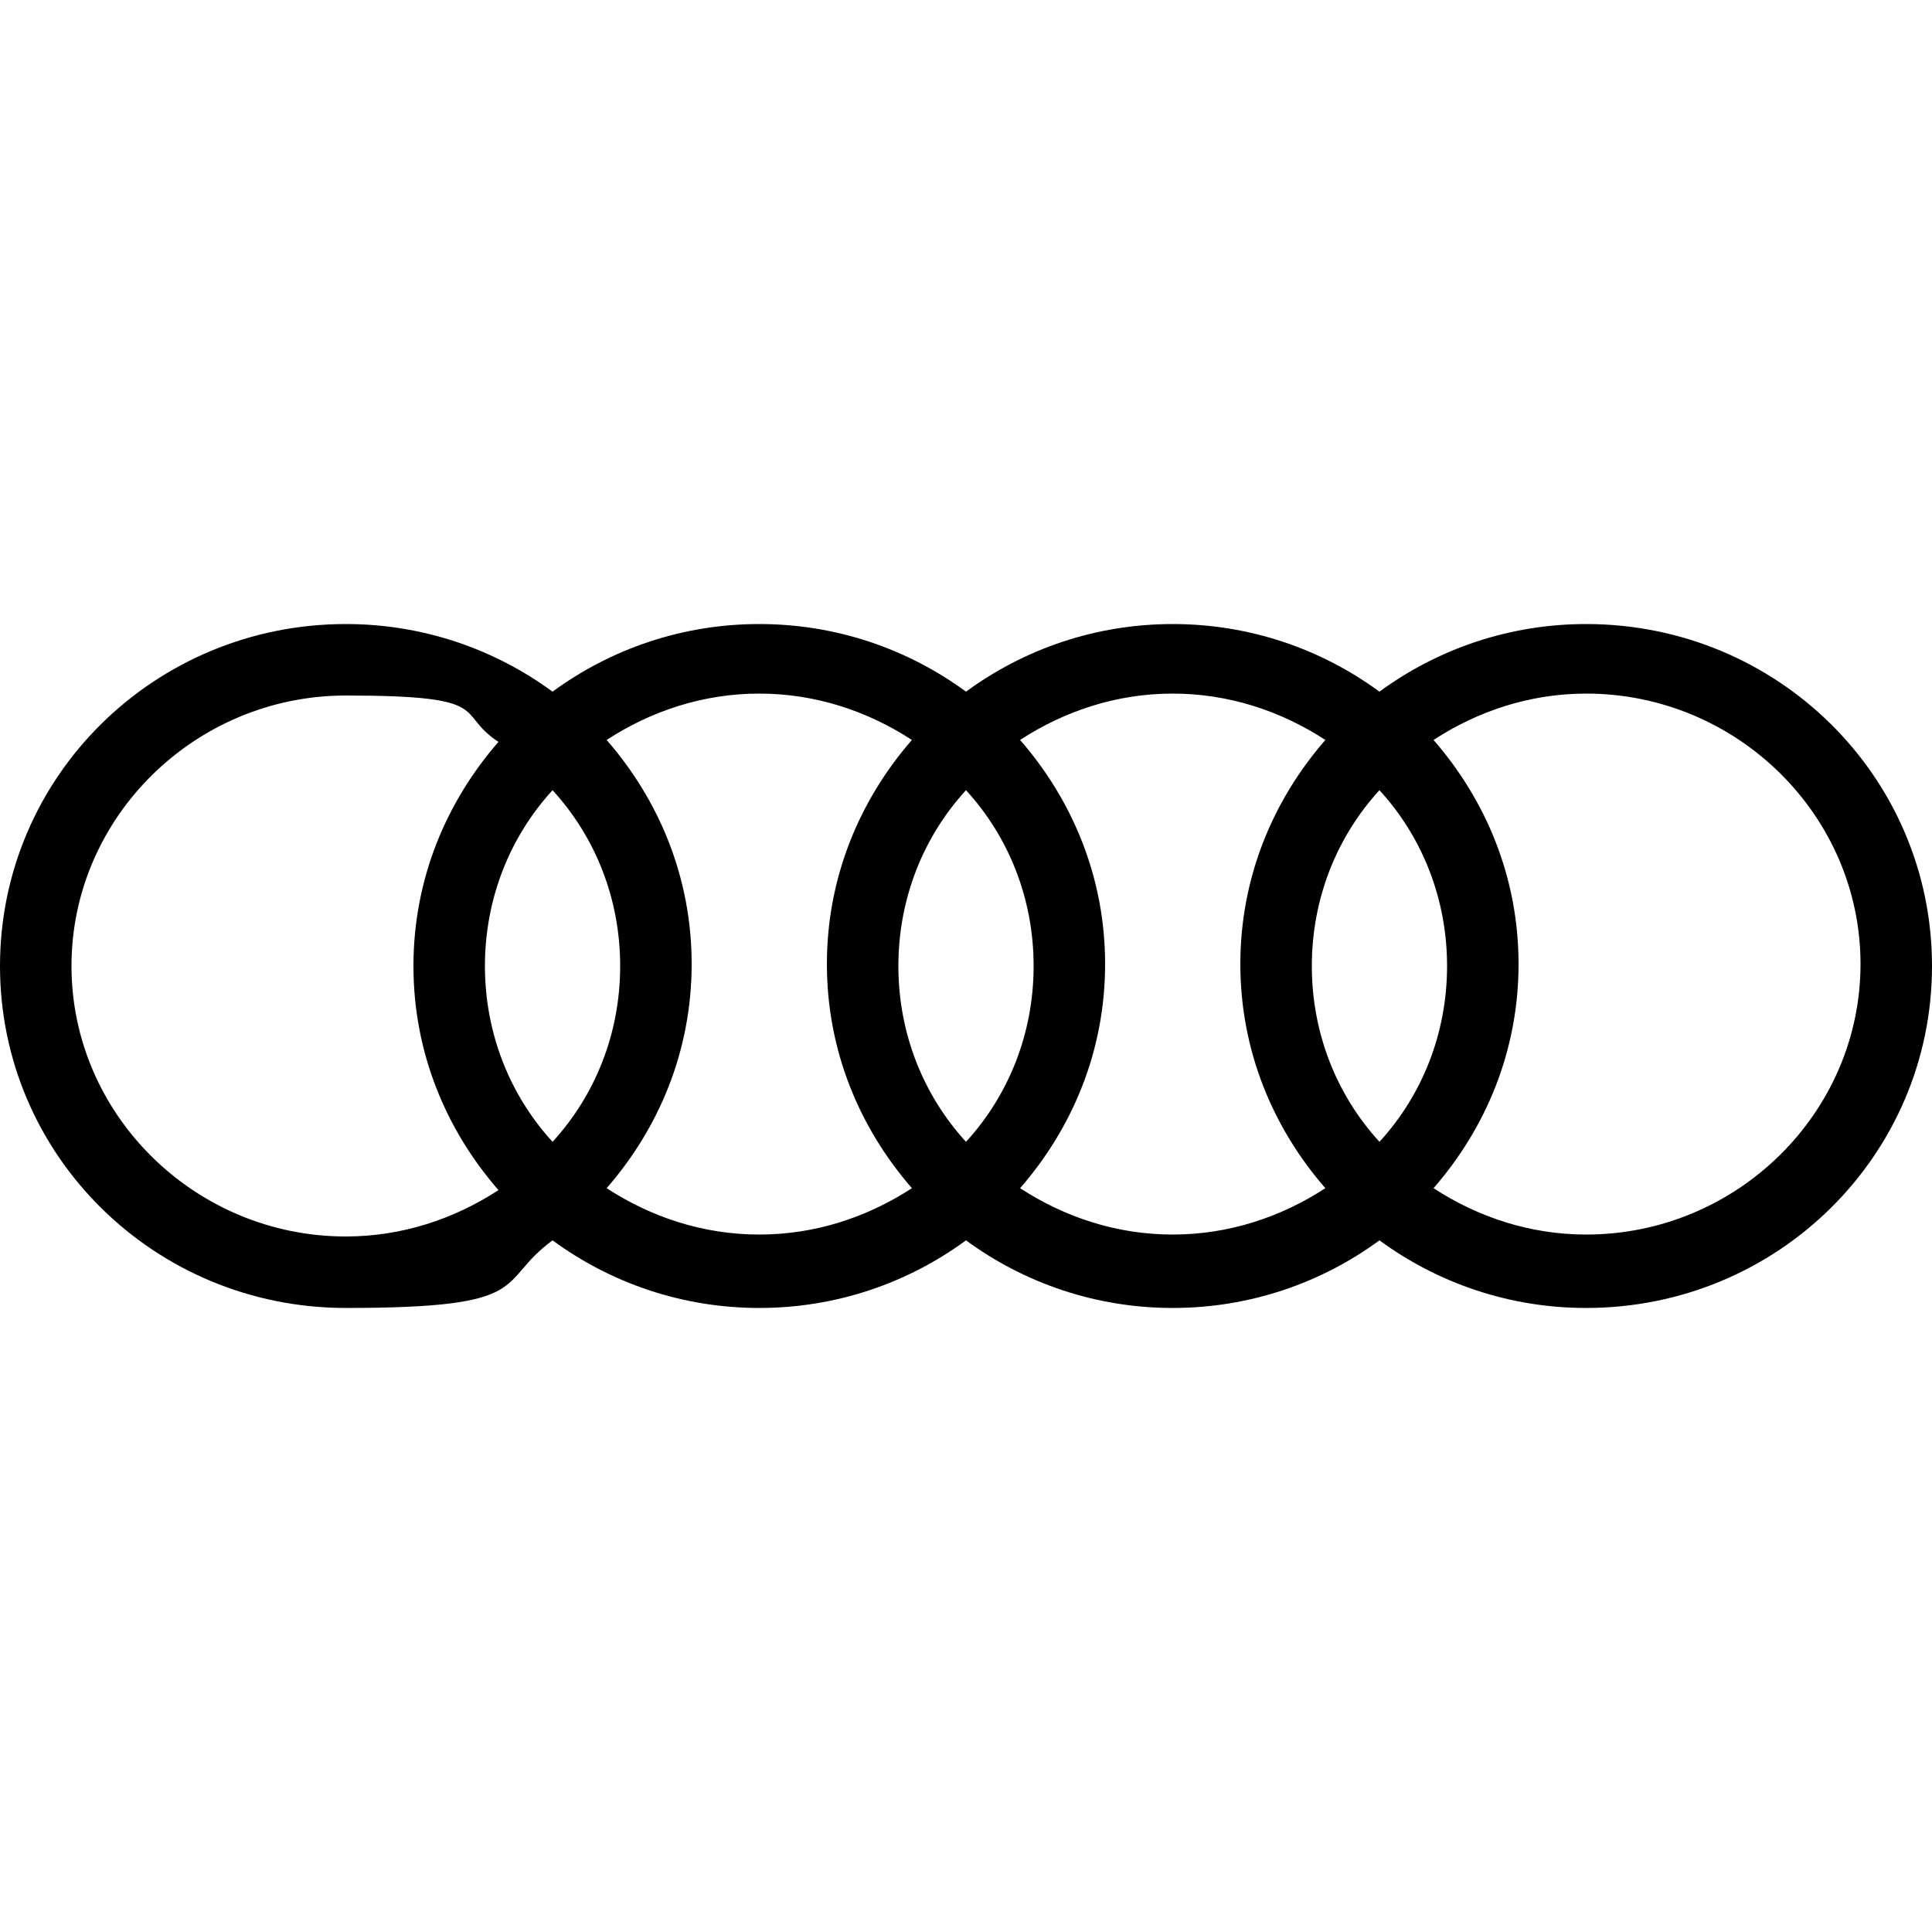 <svg xmlns="http://www.w3.org/2000/svg" id="Livello_1" viewBox="0 0 100 100"><g id="svg8"><g id="layer1"><path id="path36902" d="M82.1,32.3c-4,0-7.7,1.3-10.7,3.5-3-2.2-6.7-3.5-10.7-3.5s-7.7,1.3-10.7,3.5c-3-2.2-6.7-3.5-10.7-3.5s-7.7,1.3-10.7,3.5c-3-2.2-6.7-3.5-10.7-3.5-9.9,0-17.9,7.9-17.9,17.7s8,17.7,17.9,17.7,7.7-1.3,10.7-3.5c3,2.2,6.7,3.5,10.7,3.5s7.7-1.3,10.7-3.5c3,2.2,6.7,3.5,10.7,3.5s7.7-1.3,10.7-3.5c3,2.2,6.7,3.5,10.7,3.5,9.9,0,17.9-7.9,17.9-17.7s-8-17.7-17.9-17.7h0ZM71.4,59.1c-2.2-2.4-3.5-5.6-3.5-9.1s1.3-6.7,3.5-9.1c2.2,2.4,3.5,5.6,3.5,9.1s-1.3,6.7-3.5,9.1ZM50,59.1c-2.2-2.4-3.5-5.6-3.5-9.1s1.3-6.7,3.5-9.1c2.2,2.4,3.5,5.6,3.5,9.1s-1.3,6.7-3.5,9.1ZM28.6,59.1c-2.2-2.4-3.5-5.6-3.5-9.1s1.3-6.7,3.5-9.1c2.2,2.4,3.5,5.6,3.5,9.1s-1.3,6.7-3.5,9.1ZM3.7,50c0-7.7,6.4-14,14.2-14s5.6.9,7.9,2.4c-2.7,3.1-4.4,7.1-4.4,11.6s1.7,8.5,4.4,11.6c-2.3,1.5-5,2.4-7.9,2.4-7.8,0-14.2-6.3-14.2-14h0ZM31.4,61.5c2.7-3.1,4.4-7.1,4.4-11.6s-1.7-8.5-4.4-11.6c2.3-1.5,5-2.4,7.9-2.4s5.6.9,7.9,2.4c-2.7,3.1-4.4,7.1-4.4,11.6s1.7,8.5,4.4,11.6c-2.3,1.5-5,2.4-7.9,2.4s-5.6-.9-7.9-2.4h0ZM52.8,61.5c2.7-3.1,4.4-7.1,4.4-11.6s-1.7-8.5-4.4-11.6c2.3-1.5,5-2.4,7.9-2.4s5.6.9,7.9,2.4c-2.7,3.1-4.4,7.1-4.4,11.6s1.7,8.5,4.4,11.6c-2.3,1.5-5,2.4-7.9,2.4s-5.6-.9-7.9-2.4ZM82.1,63.9c-2.9,0-5.6-.9-7.9-2.4,2.7-3.1,4.4-7.1,4.4-11.6s-1.7-8.5-4.4-11.6c2.3-1.5,5-2.4,7.9-2.4,7.8,0,14.2,6.3,14.2,14s-6.4,14-14.2,14Z"></path></g></g></svg>